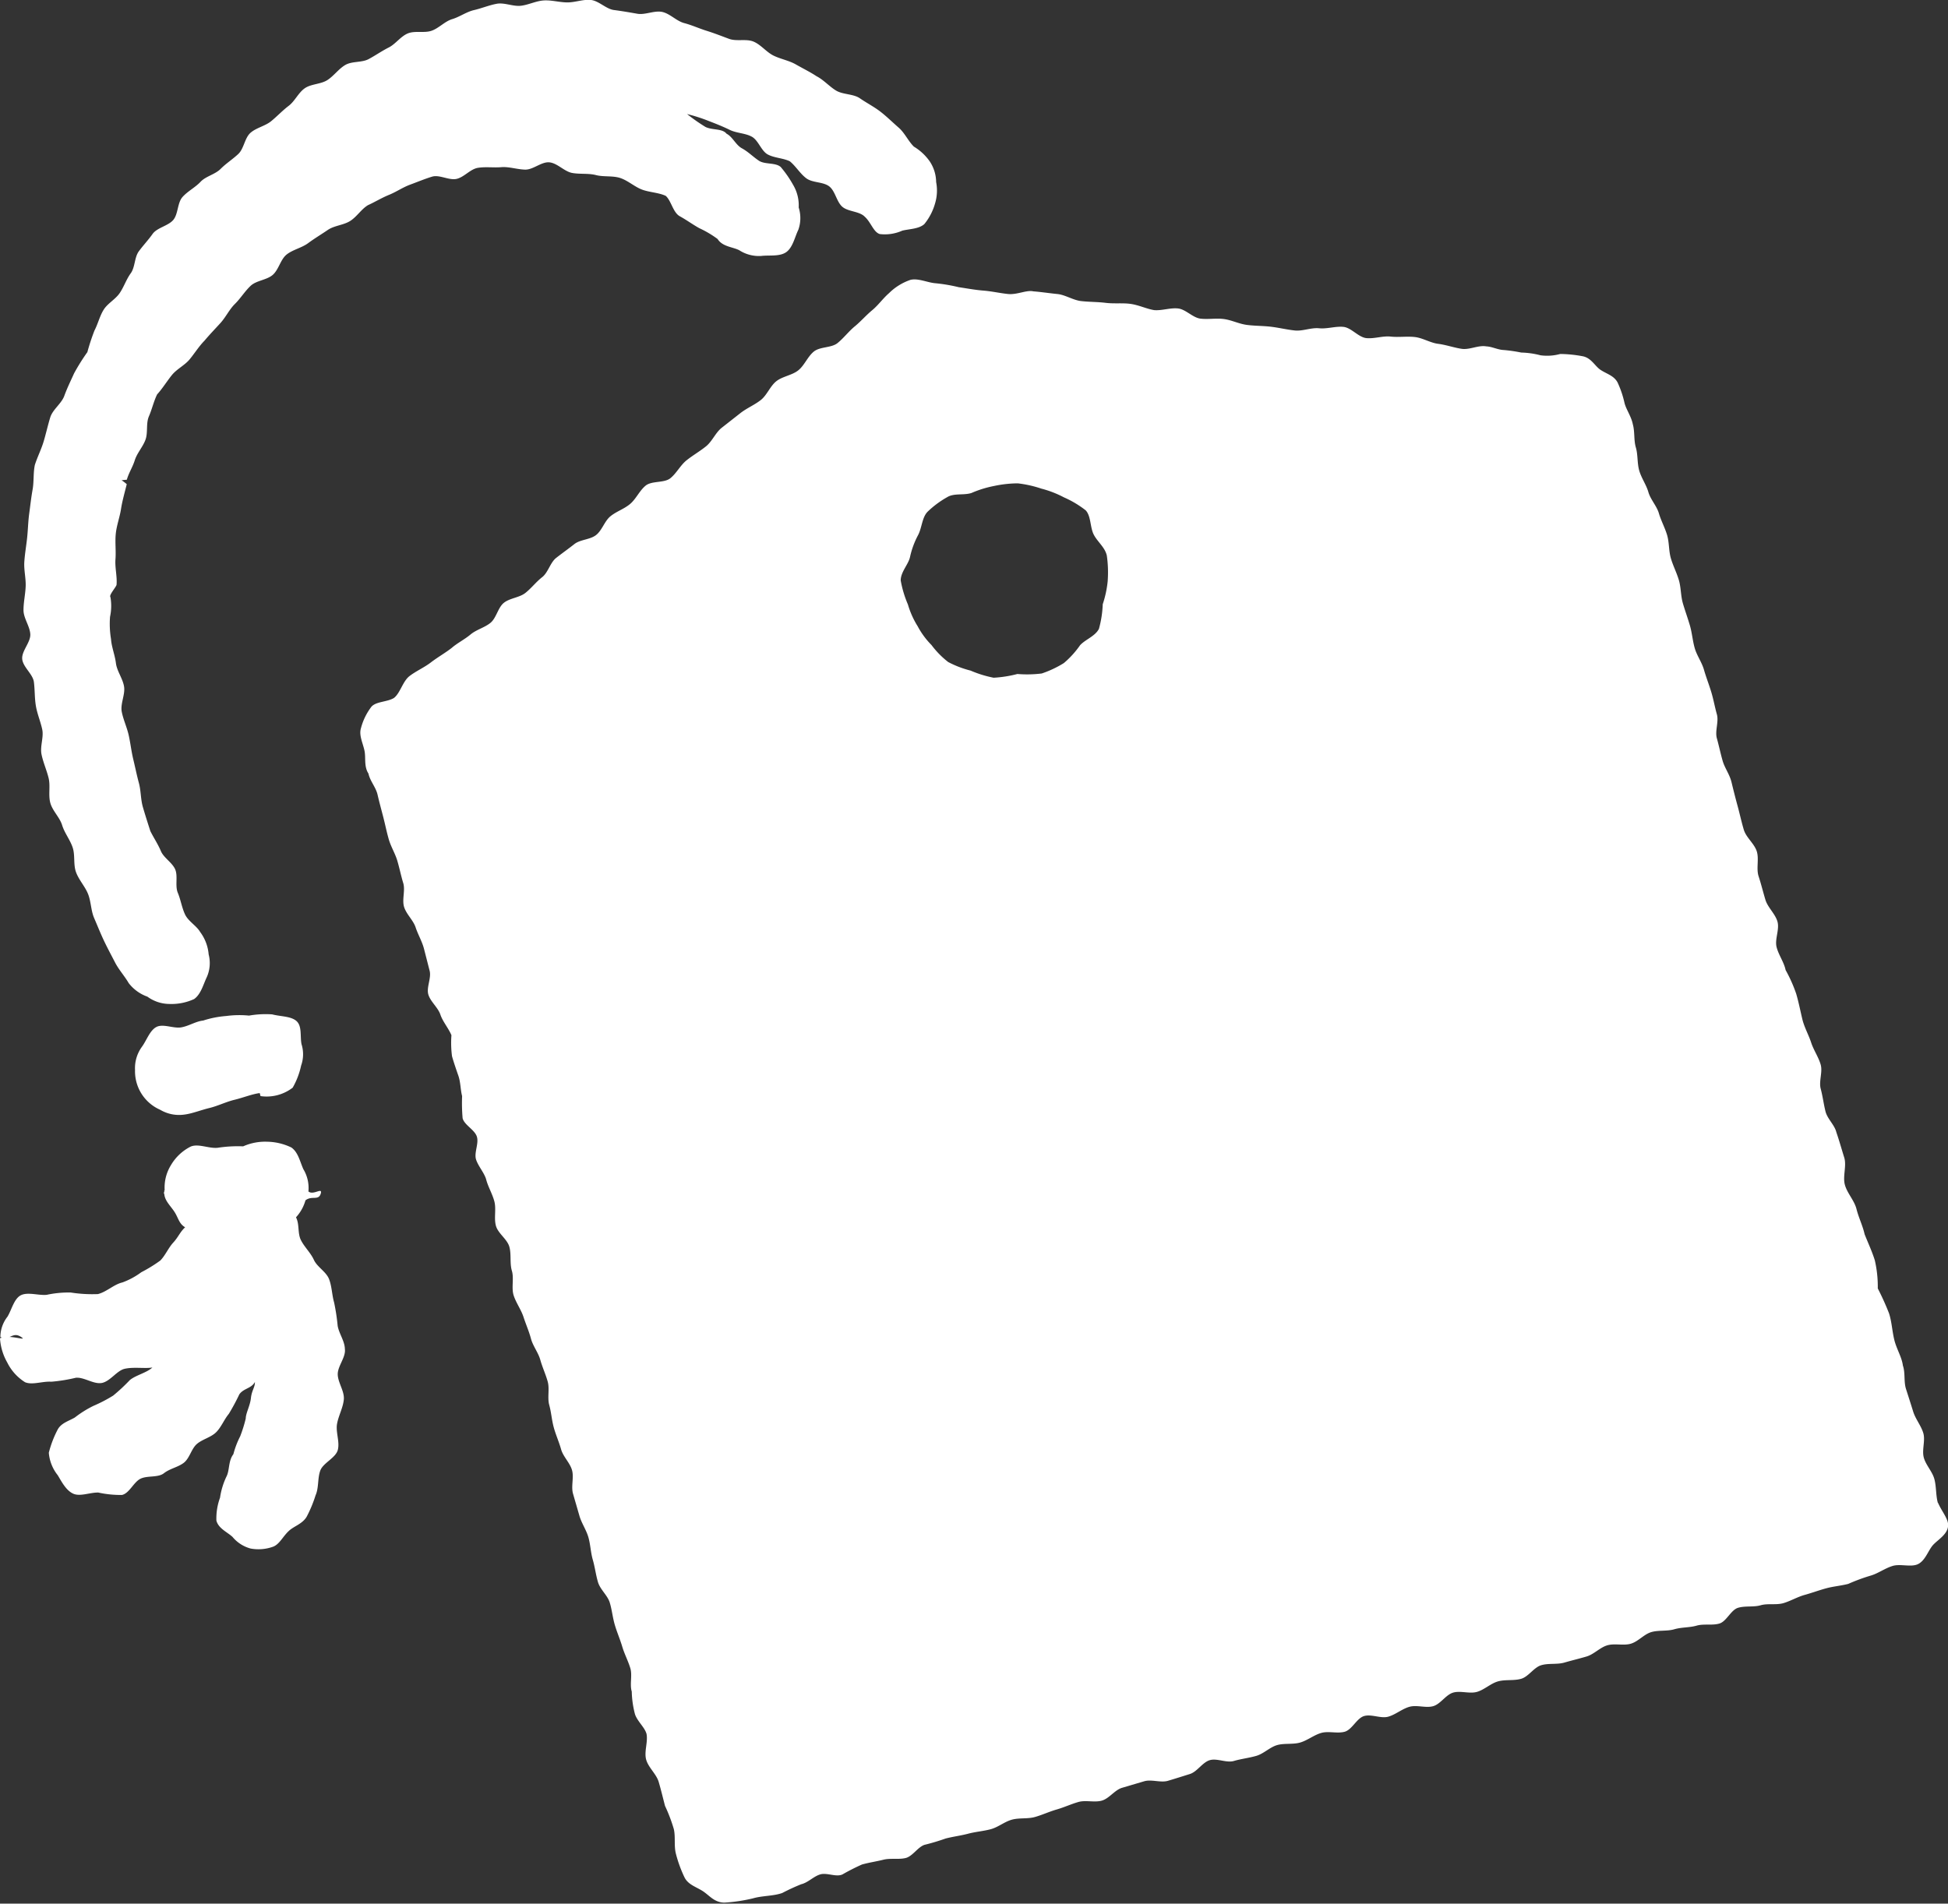 <svg id="icon_about_on" xmlns="http://www.w3.org/2000/svg" width="57.343" height="56.048" viewBox="0 0 57.343 56.048">
  <rect x="0" y="0" width="57.343" height="56.048" fill="#333333" stroke="none"/>
  <path id="パス_91" data-name="パス 91" d="M11.2,6.037c.2-.092.4-.214.612-.3s.4-.219.62-.3.428-.169.646-.235.5.118.724.065.4-.289.627-.325.461,0,.685-.019.461.065.7.072.484-.239.719-.214.437.27.668.312.477.005.7.063.49.013.712.085.415.251.631.337.5.09.712.19c.163.146.214.491.413.6s.381.244.576.352a3.025,3.025,0,0,1,.537.318c.144.229.45.233.638.331a1.068,1.068,0,0,0,.644.168c.232-.029.545.025.739-.113s.252-.448.355-.657a1.03,1.03,0,0,0,.011-.657,1.177,1.177,0,0,0-.164-.666,3.238,3.238,0,0,0-.365-.526c-.154-.137-.468-.069-.642-.185s-.316-.265-.5-.365-.273-.339-.453-.43c-.125-.159-.421-.1-.621-.2a5.365,5.365,0,0,1-.541-.379,4.843,4.843,0,0,1,.645.207c.206.079.412.161.612.259s.453.094.648.2.277.42.471.524.45.105.648.2c.177.143.3.361.484.5s.493.1.675.238.217.459.391.605.5.126.657.29c.183.163.255.452.441.51a1.261,1.261,0,0,0,.663-.1c.21-.052.489-.048.65-.194a1.683,1.683,0,0,0,.313-.6,1.31,1.31,0,0,0,.034-.637,1.118,1.118,0,0,0-.183-.6,1.523,1.523,0,0,0-.471-.442c-.168-.163-.27-.405-.45-.561s-.352-.328-.541-.473-.408-.257-.6-.39-.5-.106-.7-.227-.365-.315-.574-.422c-.194-.128-.407-.231-.611-.348s-.446-.156-.657-.26-.369-.319-.586-.411-.5,0-.722-.082-.433-.166-.658-.236-.435-.168-.663-.228S20.078.4,19.849.352s-.5.094-.728.054-.46-.08-.691-.11S17.983.023,17.751,0s-.468.075-.7.072S16.592,0,16.365.014s-.452.132-.678.157-.481-.1-.706-.059-.447.135-.669.186-.423.2-.642.266-.391.266-.607.342-.489-.008-.7.079S12,1.3,11.8,1.4s-.388.233-.59.341-.488.057-.686.172-.337.322-.53.446-.477.11-.665.241-.291.379-.473.517-.338.306-.515.451-.437.192-.609.343-.192.466-.359.623-.361.279-.522.441-.435.214-.591.38-.38.277-.531.448-.124.5-.27.673-.46.223-.6.4c-.124.178-.279.341-.413.522s-.108.469-.24.65-.2.4-.326.584-.353.3-.47.487-.168.416-.27.611a6.091,6.091,0,0,0-.21.638,6.158,6.158,0,0,0-.389.621c-.1.221-.206.436-.29.667s-.342.4-.414.635-.124.474-.194.708-.186.461-.259.691c-.05.232-.024.491-.066.724s-.068.473-.1.708-.036.475-.061.711-.067.472-.083.709.048.479.04.715-.065.475-.064.711.186.468.2.705-.258.493-.238.73.314.444.344.679.019.473.059.707.136.455.186.687-.07.5-.02.739.15.457.208.694-.014.5.051.734.276.422.347.653.233.428.31.657.015.5.1.73.264.416.353.639.084.488.179.708.186.449.288.665.22.433.329.645.281.4.4.605a1.2,1.2,0,0,0,.551.4,1.108,1.108,0,0,0,.642.215,1.6,1.6,0,0,0,.733-.144c.2-.14.27-.43.373-.645A1.016,1.016,0,0,0,6.5,28.1a1.278,1.278,0,0,0-.251-.66c-.107-.185-.35-.313-.445-.518s-.126-.429-.212-.635S5.6,25.8,5.516,25.6s-.339-.342-.422-.541-.217-.4-.31-.588c-.072-.223-.148-.461-.218-.7s-.056-.48-.119-.714-.109-.464-.166-.7-.082-.473-.134-.708-.16-.459-.205-.693.106-.508.068-.742-.212-.457-.24-.69-.128-.474-.144-.706a2.758,2.758,0,0,1-.029-.657,1.513,1.513,0,0,0,.012-.579c-.054-.056.172-.3.18-.365.021-.246-.051-.5-.032-.751s-.016-.5.009-.748.117-.489.155-.734.11-.487.168-.728a1.385,1.385,0,0,0-.575-.3c-.013,0-.14.092-.141.079s.063.095.07.1c.313.079.326.011.648-.009.063-.216.166-.359.235-.575s.238-.393.315-.605.01-.479.1-.686.143-.446.243-.648c.151-.165.278-.373.428-.561s.384-.293.531-.473.279-.39.436-.548c.149-.179.312-.346.469-.519s.261-.4.425-.561.292-.373.462-.533.476-.17.652-.323.228-.456.41-.6.442-.194.63-.333.389-.259.581-.39.463-.14.66-.265.328-.351.528-.468" transform="translate(-0.358 -0.001)" fill="#fff"/>
  <path id="パス_92" data-name="パス 92" d="M10.152,58.21c-.006-.232-.173-.45-.212-.677a6.039,6.039,0,0,0-.105-.689c-.064-.221-.065-.473-.149-.689s-.35-.355-.446-.565-.277-.375-.381-.58-.039-.472-.146-.673a1.232,1.232,0,0,0,.279-.5c.19-.152.39.026.453-.209.048-.181-.226.07-.366-.053a1.069,1.069,0,0,0-.149-.655c-.1-.221-.153-.5-.353-.639a1.7,1.7,0,0,0-.719-.17,1.589,1.589,0,0,0-.7.136,3.929,3.929,0,0,0-.755.043c-.259.025-.568-.132-.791-.035a1.409,1.409,0,0,0-.579.544,1.254,1.254,0,0,0-.186.735c-.02.057-.014-.039-.01.021s-.03.038,0,.1c.017.2.187.348.3.523s.134.352.313.452c-.154.143-.2.288-.349.45s-.232.377-.383.53a4.308,4.308,0,0,1-.559.344,2.2,2.2,0,0,1-.555.3c-.248.056-.466.279-.722.343a4.1,4.1,0,0,1-.8-.046,3.074,3.074,0,0,0-.708.068c-.243.023-.547-.088-.753.009s-.277.43-.4.633a.981.981,0,0,0-.21.6c.272.12.351-.166.6-.008S.259,57.763,0,57.9a1.642,1.642,0,0,0,.214.712,1.431,1.431,0,0,0,.522.579c.212.092.513-.032.775-.014a4.763,4.763,0,0,0,.72-.116c.244-.025.527.2.77.152s.439-.363.668-.416c.266-.061.609,0,.817-.039-.164.156-.491.226-.665.372a5.331,5.331,0,0,1-.49.456,4.278,4.278,0,0,1-.576.3,3.127,3.127,0,0,0-.551.344c-.186.11-.412.163-.515.373a3.119,3.119,0,0,0-.252.665,1.213,1.213,0,0,0,.264.664c.117.195.251.461.472.549.2.077.477-.044.719-.041a3.068,3.068,0,0,0,.7.071c.219-.05.345-.386.551-.481s.51-.023.683-.159.409-.174.582-.305.224-.415.388-.556.413-.193.566-.345.236-.377.374-.542a6.08,6.08,0,0,0,.308-.572c.121-.179.361-.174.459-.366.006.155-.092.244-.117.475s-.15.439-.152.6a4.027,4.027,0,0,1-.164.525,2.551,2.551,0,0,0-.2.526c-.152.2-.108.467-.2.651a2.155,2.155,0,0,0-.193.63,1.781,1.781,0,0,0-.107.675c.063.233.315.333.474.479a1.043,1.043,0,0,0,.534.343,1.27,1.27,0,0,0,.66-.054c.192-.072.285-.3.466-.466.149-.14.4-.205.524-.418a3.706,3.706,0,0,0,.26-.626c.1-.222.057-.5.139-.729s.455-.373.517-.611-.065-.522-.023-.764.177-.475.2-.72-.174-.495-.179-.739.243-.506.21-.748" transform="translate(0 -18.496)" fill="#fff"/>
  <path id="パス_93" data-name="パス 93" d="M10.8,48.452a2.268,2.268,0,0,0,.249-.652.989.989,0,0,0,.012-.629c-.048-.232.025-.546-.163-.694-.168-.133-.462-.121-.7-.184a2.794,2.794,0,0,0-.682.036,2.911,2.911,0,0,0-.674.012,2.886,2.886,0,0,0-.677.134c-.213.021-.417.16-.644.2s-.528-.112-.726-.014-.291.392-.428.58a1.069,1.069,0,0,0-.207.691,1.237,1.237,0,0,0,.741,1.17,1.091,1.091,0,0,0,.717.14c.224-.028.468-.128.733-.193.244-.059.483-.179.727-.239.266-.064.528-.172.753-.2l.023.089a1.259,1.259,0,0,0,.949-.25" transform="translate(-2.185 -16.427)" fill="#fff"/>
  <path id="パス_94" data-name="パス 94" d="M62.877,48.783c-.06-.219-.041-.468-.1-.693s-.25-.411-.312-.635.049-.5-.014-.719-.232-.418-.3-.64-.14-.443-.21-.662-.017-.475-.092-.691c-.031-.248-.188-.488-.253-.757s-.074-.535-.157-.786a7.855,7.855,0,0,0-.329-.727,3.444,3.444,0,0,0-.088-.831c-.084-.268-.205-.524-.3-.766-.055-.249-.174-.484-.238-.739s-.272-.462-.342-.713.057-.561-.02-.806-.147-.5-.231-.742c-.052-.218-.266-.395-.321-.617s-.081-.446-.14-.665.061-.492,0-.708-.2-.418-.274-.63c-.074-.238-.208-.463-.268-.715s-.108-.5-.179-.742a4.245,4.245,0,0,0-.312-.7c-.048-.234-.208-.445-.266-.677s.091-.519.026-.749-.286-.415-.355-.644-.125-.461-.2-.69.018-.507-.054-.735-.312-.405-.381-.634-.119-.466-.183-.7-.122-.464-.179-.7-.2-.415-.263-.635-.108-.441-.169-.659.062-.489,0-.708-.1-.443-.167-.662-.15-.43-.213-.65-.208-.414-.271-.633-.079-.452-.143-.671-.143-.433-.207-.653-.053-.46-.117-.679-.172-.425-.236-.644-.046-.462-.11-.681-.178-.423-.242-.642-.246-.405-.309-.624-.207-.416-.27-.635-.036-.464-.1-.682-.027-.461-.088-.679c-.047-.236-.19-.426-.243-.62a2.922,2.922,0,0,0-.208-.617c-.109-.2-.313-.245-.5-.368-.163-.107-.27-.349-.519-.4a3.773,3.773,0,0,0-.668-.068,1.454,1.454,0,0,1-.579.039,2.475,2.475,0,0,0-.568-.081,4.506,4.506,0,0,0-.519-.075c-.174-.007-.339-.1-.513-.107-.232-.041-.491.108-.724.072s-.457-.117-.691-.147-.453-.174-.687-.2-.475.012-.71-.013-.48.068-.714.045-.444-.308-.678-.331-.48.065-.715.041-.483.09-.717.065-.466-.082-.7-.11-.476-.023-.71-.054-.442-.14-.671-.172-.463.015-.692-.012-.434-.275-.662-.3-.47.067-.7.049c-.224-.035-.453-.15-.7-.184-.233-.032-.482,0-.726-.03s-.484-.025-.724-.052-.47-.185-.7-.208c-.25-.025-.484-.062-.711-.079-.2-.046-.476.106-.746.078-.238-.025-.485-.082-.724-.1-.27-.022-.522-.072-.724-.1a4.917,4.917,0,0,0-.691-.117c-.236-.02-.5-.153-.728-.1a1.653,1.653,0,0,0-.635.393c-.177.153-.314.352-.493.5s-.335.33-.516.479-.324.343-.506.49-.516.1-.7.252-.273.406-.457.552-.46.174-.644.319-.274.41-.459.555-.41.237-.595.381l-.553.434c-.184.145-.28.4-.464.548s-.388.264-.571.41-.295.381-.477.528-.546.07-.728.218-.282.394-.461.543-.4.216-.575.359-.244.41-.421.551-.466.13-.642.269-.359.268-.535.406-.235.429-.413.568-.318.325-.494.464-.457.15-.632.29-.221.448-.395.59-.417.2-.588.344-.383.247-.55.392c-.185.146-.408.27-.613.427s-.436.254-.633.405-.272.5-.456.643c-.2.124-.528.1-.666.261a1.776,1.776,0,0,0-.308.635c-.063.211.063.441.108.67.039.2-.021.453.114.66.046.22.217.4.268.621s.11.436.167.656.1.439.163.658.188.416.252.633.108.44.174.656-.042.49.026.706.27.389.339.6.19.412.246.629.11.431.166.647-.1.49-.038.7.283.38.354.59.239.4.326.608a3.021,3.021,0,0,0,.017.62c.055.193.121.383.187.573s.061.41.11.6a5.136,5.136,0,0,0,.015.651c.049.2.357.34.42.544s-.09.477-.023.676.232.377.293.571c.056.226.186.433.245.66s-.017.488.045.715.331.392.395.617.008.485.075.709-.018.5.051.72.22.421.292.642.161.42.219.637.215.408.275.624.158.423.218.64-.015.471.045.688.074.447.134.664.154.425.215.642.259.395.321.611-.032.478.03.695.126.433.188.65.2.412.263.628.068.45.131.667.089.444.153.66.281.388.346.6.086.445.15.661.155.424.219.64.173.418.237.633-.023.472.042.686a2.854,2.854,0,0,0,.094.665c.07.215.288.386.341.584.046.24-.077.525-.01.759s.3.421.368.653.125.471.186.706a4.688,4.688,0,0,1,.259.682c.054.231,0,.5.063.733a3.773,3.773,0,0,0,.252.69c.112.227.372.287.567.424.179.126.32.312.6.319A4.776,4.776,0,0,0,28,60.43c.277-.081.592-.063.86-.157a6.159,6.159,0,0,1,.561-.259c.2-.047.365-.234.562-.29s.472.09.653,0a6.215,6.215,0,0,1,.571-.29c.2-.057.418-.088.63-.141s.447,0,.655-.05.362-.329.562-.39a6.329,6.329,0,0,0,.615-.184c.217-.057.446-.084.664-.142s.446-.074.664-.132.406-.221.623-.281.462-.018.679-.079.423-.159.64-.221.423-.159.64-.221.475.022.692-.041.378-.314.595-.377l.65-.192c.216-.063.485.05.7-.014s.431-.132.646-.2.368-.343.583-.407.493.087.708.024.443-.088.66-.15.4-.255.612-.317.464-.014.68-.076.405-.221.622-.283.477.026.693-.036.354-.4.571-.462.492.081.71.019.4-.227.621-.29.482.043.7-.019.373-.338.59-.4.482.042.7-.021.4-.246.616-.308.466-.014.684-.077.373-.335.591-.4.466-.015.683-.078.437-.115.653-.179.393-.266.61-.329.475.016.691-.047.388-.278.6-.341.464-.021.68-.084.443-.046.657-.107.455,0,.668-.061.339-.4.551-.464.455-.014.667-.075.459,0,.671-.063.408-.182.621-.241.423-.137.636-.195.439-.075.649-.13a5.534,5.534,0,0,1,.657-.243c.219-.062.422-.217.65-.286s.534.043.739-.05c.229-.105.31-.42.46-.577s.426-.311.435-.566c.007-.195-.186-.408-.3-.669M38.443,21.629a3.138,3.138,0,0,1-.148.7,3.092,3.092,0,0,1-.112.724c-.111.218-.4.312-.555.482a2.708,2.708,0,0,1-.478.526,3.1,3.1,0,0,1-.65.306,3.491,3.491,0,0,1-.717.015,3.487,3.487,0,0,1-.7.11,3.324,3.324,0,0,1-.678-.21,2.952,2.952,0,0,1-.659-.252,2.591,2.591,0,0,1-.491-.5,2.358,2.358,0,0,1-.408-.554,2.549,2.549,0,0,1-.287-.641,3.218,3.218,0,0,1-.212-.707c0-.254.23-.474.275-.695a2.493,2.493,0,0,1,.24-.647c.111-.218.112-.506.271-.676a2.791,2.791,0,0,1,.584-.435c.2-.124.488-.048.715-.123a3.164,3.164,0,0,1,.66-.205,3.445,3.445,0,0,1,.7-.078,3.338,3.338,0,0,1,.694.155,3.072,3.072,0,0,1,.669.259,2.947,2.947,0,0,1,.638.381c.159.171.126.5.237.715s.334.376.385.621a3.49,3.49,0,0,1,.026.728" transform="translate(-5.834 -4.538)" fill="#fff"/>
</svg>
